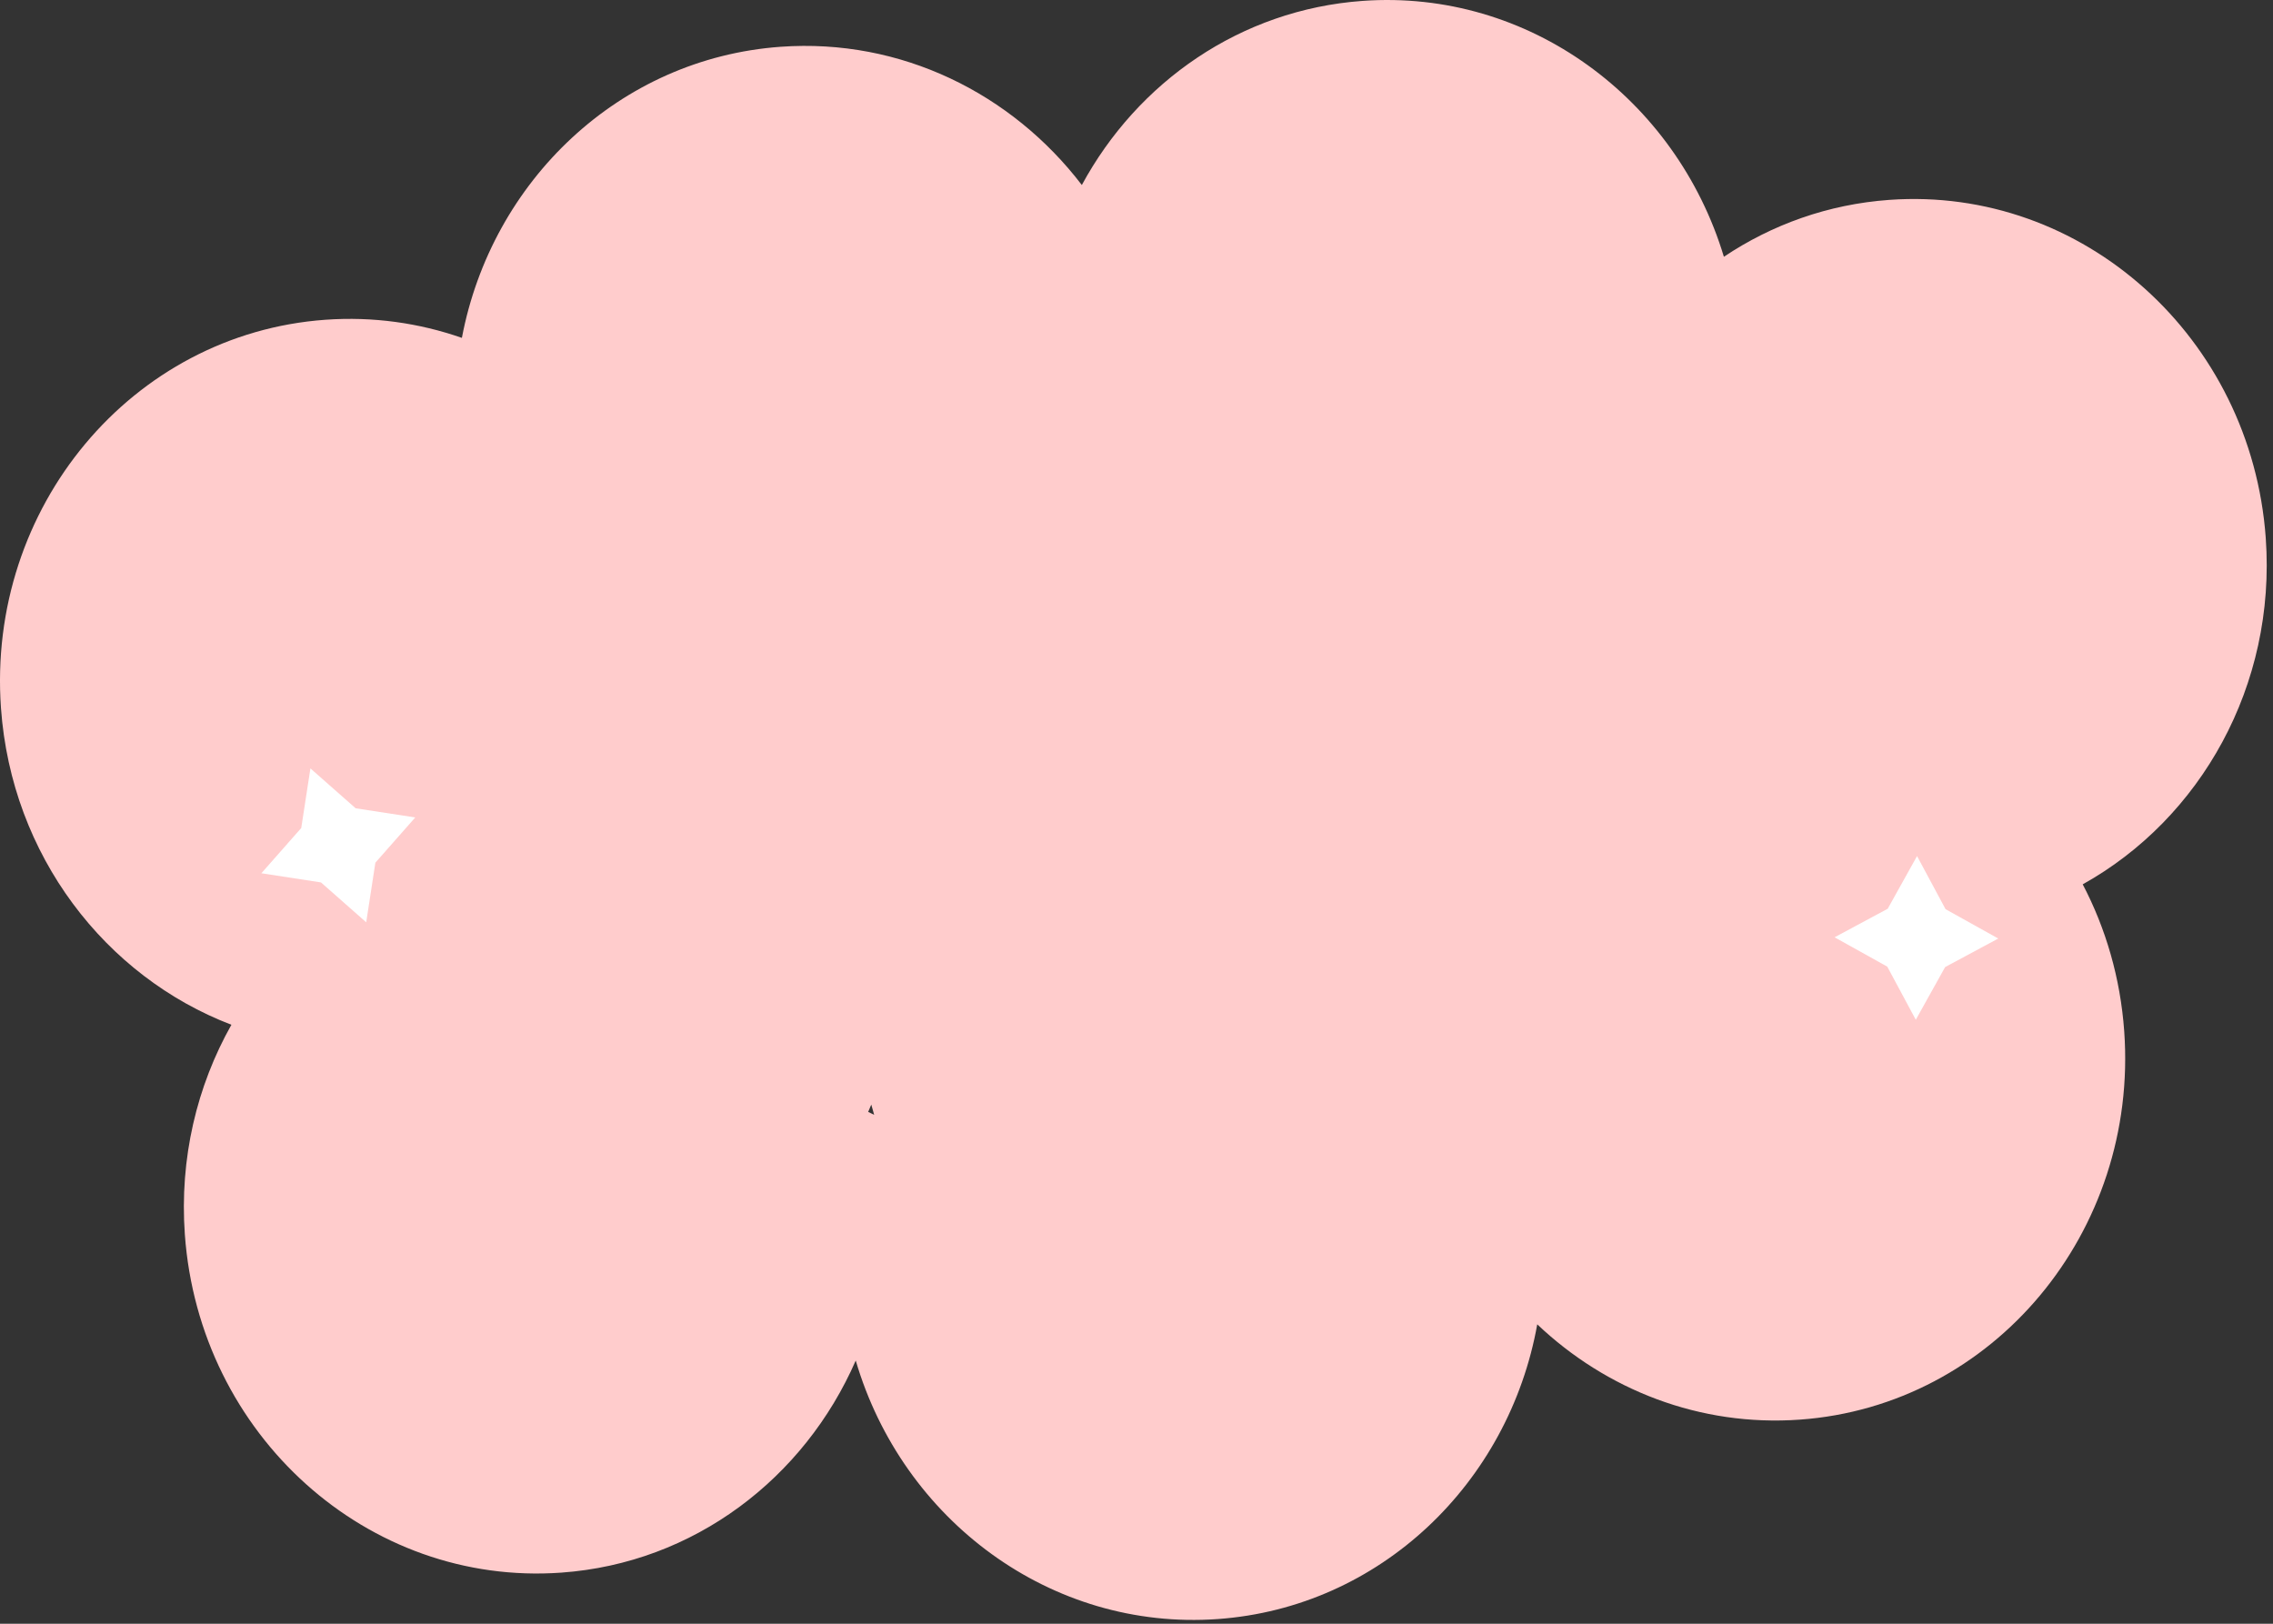 <?xml version="1.0" encoding="UTF-8" standalone="no"?><!DOCTYPE svg PUBLIC "-//W3C//DTD SVG 1.1//EN" "http://www.w3.org/Graphics/SVG/1.1/DTD/svg11.dtd"><svg width="100%" height="100%" viewBox="0 0 350 250" version="1.1" xmlns="http://www.w3.org/2000/svg" xmlns:xlink="http://www.w3.org/1999/xlink" xml:space="preserve" xmlns:serif="http://www.serif.com/" style="fill-rule:evenodd;clip-rule:evenodd;stroke-linejoin:round;stroke-miterlimit:2;"><rect x="0" y="0" width="350" height="250" fill="#333333" stroke="none"/><path d="M134.161,170.071c0.157,0.517 0.307,1.043 0.442,1.568c-0.307,-0.143 -0.614,-0.293 -0.922,-0.443c0.157,-0.375 0.322,-0.758 0.48,-1.125m214.725,-87.225c-2.212,-30.893 -28.163,-54.202 -57.968,-52.072c-9.412,0.674 -18.082,3.81 -25.47,8.759c-7.342,-24.337 -30.067,-41.227 -55.627,-39.397c-18.818,1.35 -34.673,12.517 -43.238,28.35c-10.77,-14.085 -27.825,-22.613 -46.372,-21.285c-24.84,1.777 -44.52,20.678 -49.088,44.82c-6.577,-2.295 -13.68,-3.315 -21.022,-2.79c-29.798,2.137 -52.163,28.905 -49.95,59.797c1.627,22.718 16.087,41.333 35.482,48.75c-5.31,9.421 -8.01,20.551 -7.17,32.28c2.214,30.893 28.163,54.211 57.961,52.073c20.482,-1.462 37.454,-14.573 45.344,-32.655c7.208,24.555 30.045,41.647 55.748,39.802c25.027,-1.792 44.82,-20.97 49.192,-45.375c10.605,10.058 25.005,15.78 40.433,14.671c29.797,-2.131 52.162,-28.905 49.95,-59.798c-0.585,-8.183 -2.835,-15.833 -6.39,-22.62c18.142,-10.095 29.805,-30.593 28.185,-53.31" style="fill:#fcc;fill-rule:nonzero;"/><path d="M299.583,139.985l8.112,4.516l-8.18,4.394l-4.518,8.112l-4.393,-8.18l-8.111,-4.517l8.179,-4.393l4.518,-8.112l4.393,8.18Z" style="fill:#fff;fill-rule:nonzero;"/><path d="M54.764,124.449l9.176,1.411l-6.139,6.965l-1.411,9.177l-6.966,-6.139l-9.177,-1.412l6.139,-6.965l1.412,-9.178l6.966,6.141Z" style="fill:#fff;fill-rule:nonzero;"/></svg>